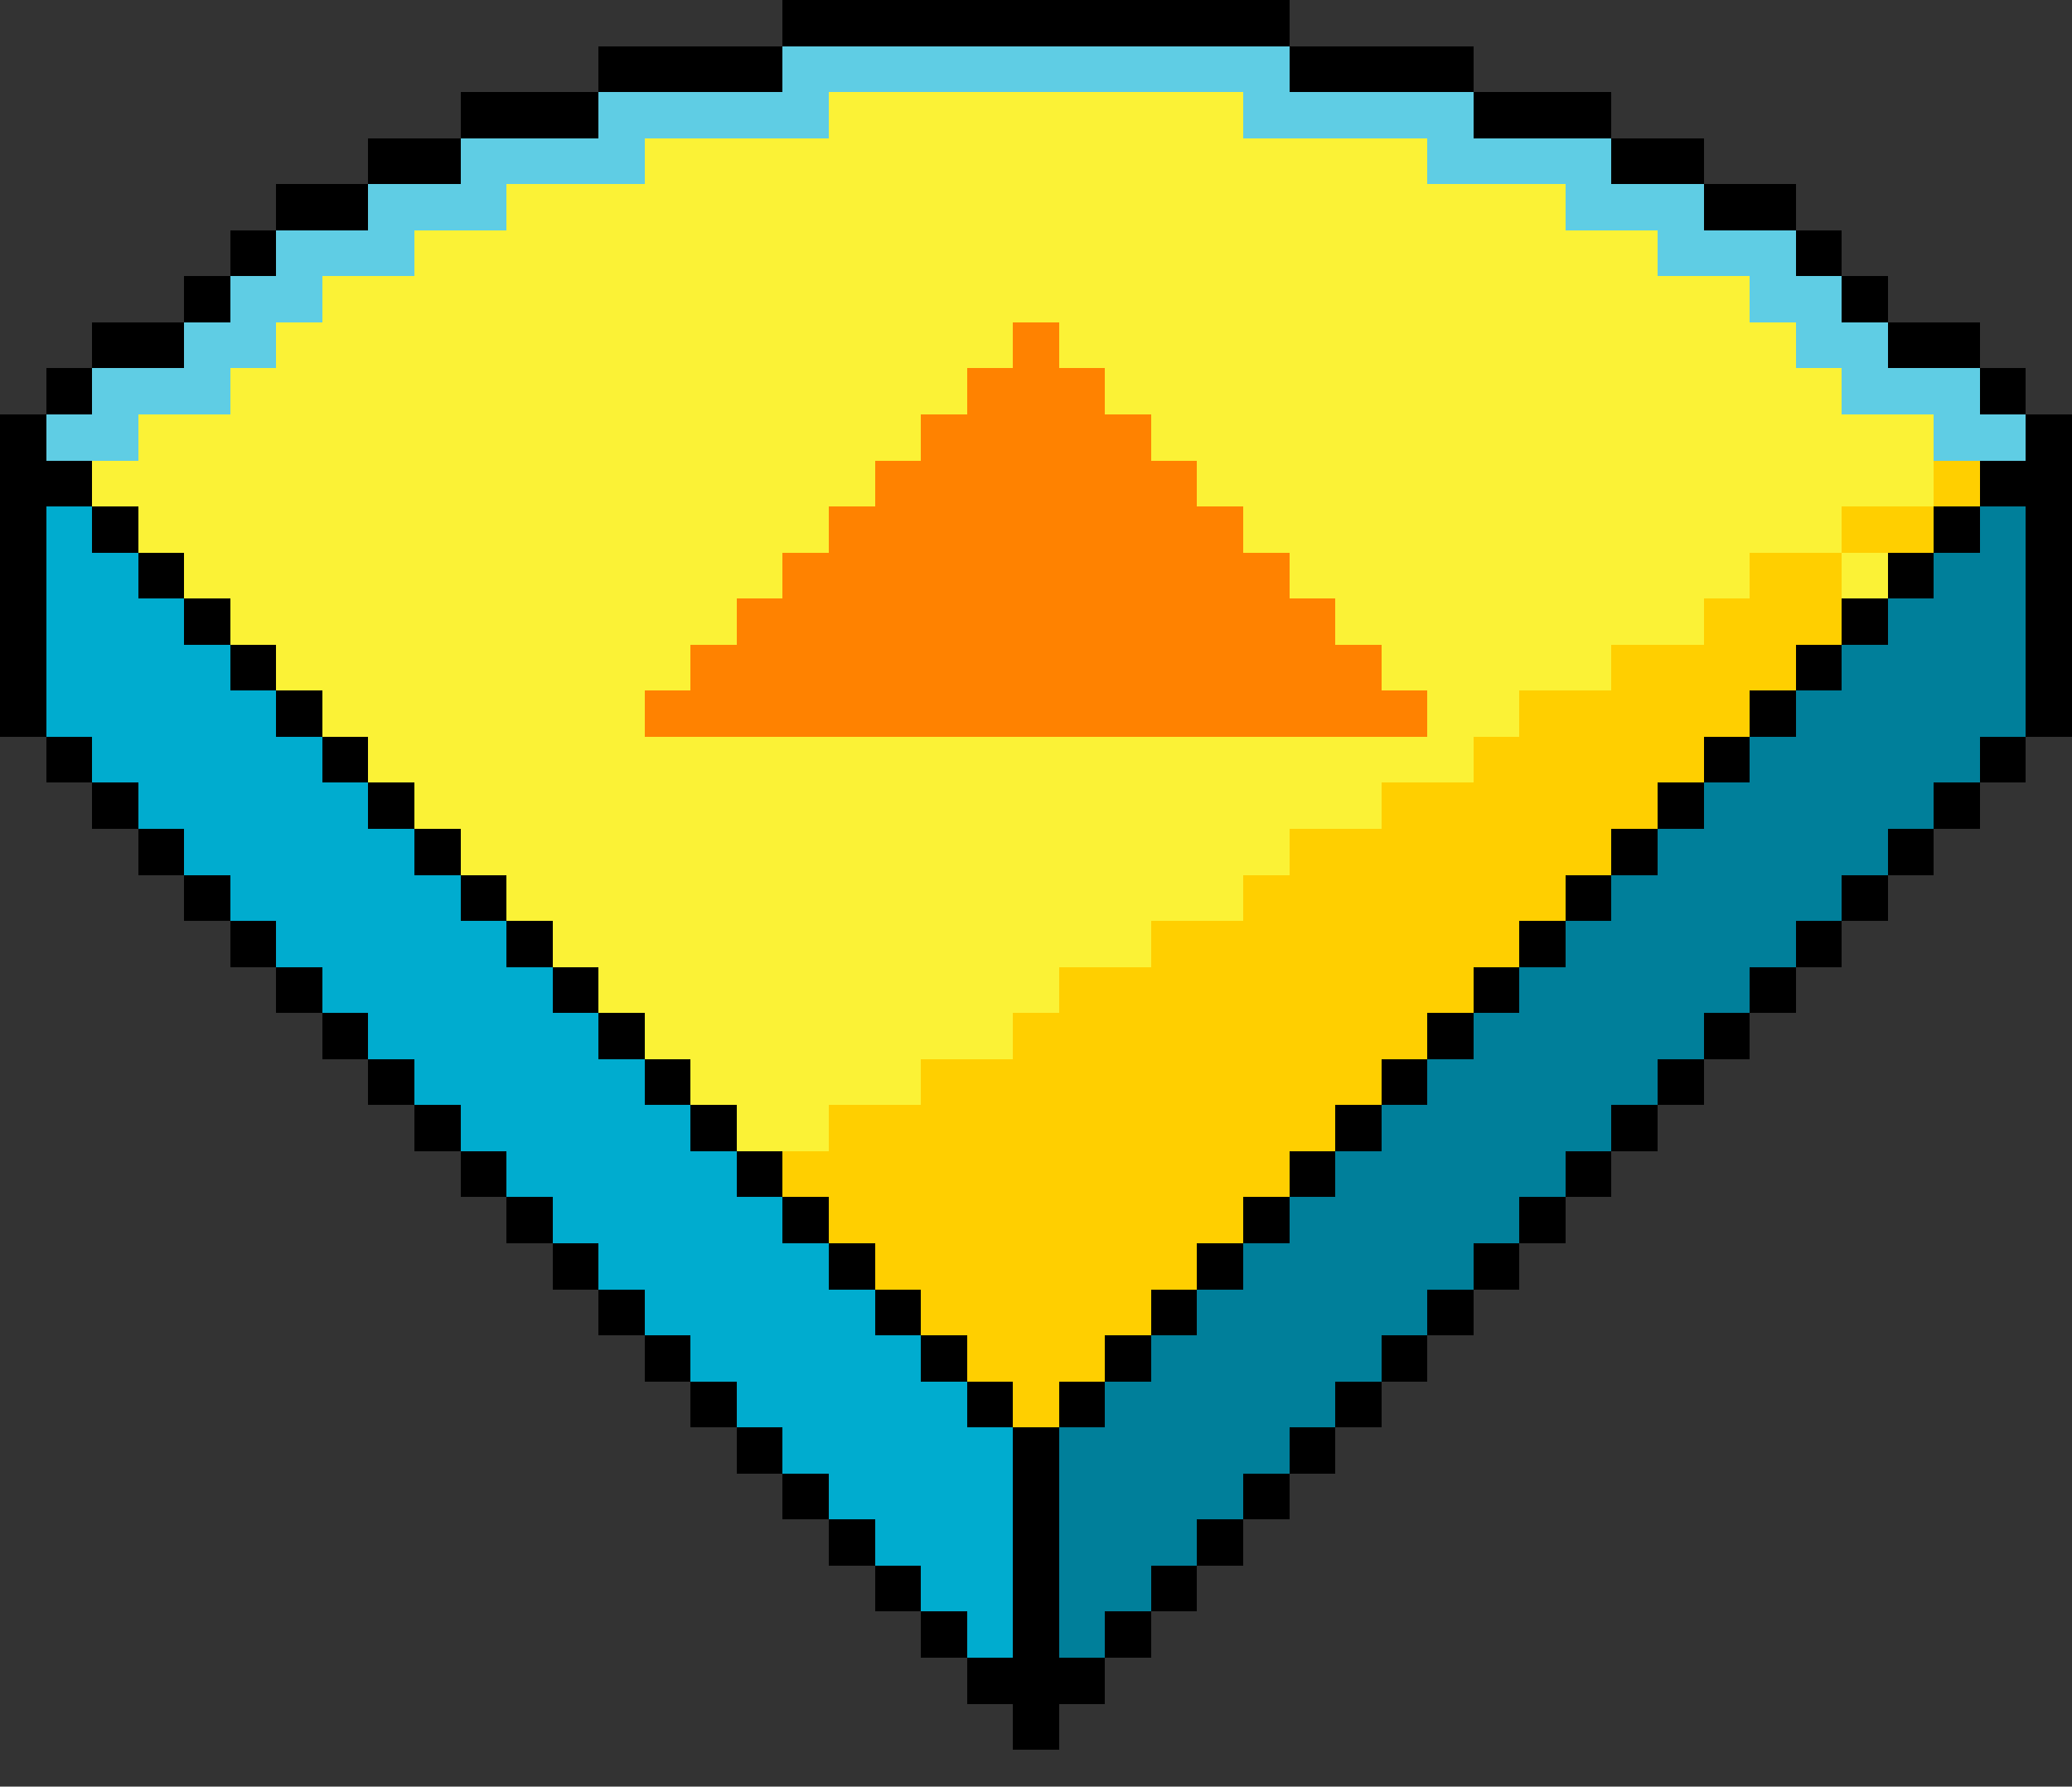 <?xml version="1.0" encoding="utf-8"?>
<!-- Generator: Adobe Illustrator 26.0.1, SVG Export Plug-In . SVG Version: 6.00 Build 0)  -->
<svg version="1.1" id="Layer_1" shape-rendering="crispEdges"
	 xmlns="http://www.w3.org/2000/svg" xmlns:xlink="http://www.w3.org/1999/xlink" x="0px" y="0px" viewBox="0 0 45 38.8"
	 style="enable-background:new 0 0 45 38.8;" xml:space="preserve">
<rect x="0" y="0" width="45" height="38.8" fill="#333333" stroke="none"/>
<style type="text/css">
	.st0{fill:#5FCDE4;}
	.st1{fill:#FBF236;}
	.st2{fill:#FF8200;}
	.st3{fill:#FFCF00;}
	.st4{fill:#00ACCF;}
	.st5{fill:#007F9A;}
</style>
<rect x="17" width="1" height="1"/>
<rect x="18" width="1" height="1"/>
<rect x="19" width="1" height="1"/>
<rect x="20" width="1" height="1"/>
<rect x="21" width="1" height="1"/>
<rect x="22" width="1" height="1"/>
<rect x="23" width="1" height="1"/>
<rect x="24" width="1" height="1"/>
<rect x="25" width="1" height="1"/>
<rect x="26" width="1" height="1"/>
<rect x="27" width="1" height="1"/>
<rect x="13" y="1" width="1" height="1"/>
<rect x="14" y="1" width="1" height="1"/>
<rect x="15" y="1" width="1" height="1"/>
<rect x="16" y="1" width="1" height="1"/>
<rect x="17" y="1" class="st0" width="1" height="1"/>
<rect x="18" y="1" class="st0" width="1" height="1"/>
<rect x="19" y="1" class="st0" width="1" height="1"/>
<rect x="20" y="1" class="st0" width="1" height="1"/>
<rect x="21" y="1" class="st0" width="1" height="1"/>
<rect x="22" y="1" class="st0" width="1" height="1"/>
<rect x="23" y="1" class="st0" width="1" height="1"/>
<rect x="24" y="1" class="st0" width="1" height="1"/>
<rect x="25" y="1" class="st0" width="1" height="1"/>
<rect x="26" y="1" class="st0" width="1" height="1"/>
<rect x="27" y="1" class="st0" width="1" height="1"/>
<rect x="28" y="1" width="1" height="1"/>
<rect x="29" y="1" width="1" height="1"/>
<rect x="30" y="1" width="1" height="1"/>
<rect x="31" y="1" width="1" height="1"/>
<rect x="10" y="2" width="1" height="1"/>
<rect x="11" y="2" width="1" height="1"/>
<rect x="12" y="2" width="1" height="1"/>
<rect x="13" y="2" class="st0" width="1" height="1"/>
<rect x="14" y="2" class="st0" width="1" height="1"/>
<rect x="15" y="2" class="st0" width="1" height="1"/>
<rect x="16" y="2" class="st0" width="1" height="1"/>
<rect x="17" y="2" class="st0" width="1" height="1"/>
<rect x="18" y="2" class="st1" width="1" height="1"/>
<rect x="19" y="2" class="st1" width="1" height="1"/>
<rect x="20" y="2" class="st1" width="1" height="1"/>
<rect x="21" y="2" class="st1" width="1" height="1"/>
<rect x="22" y="2" class="st1" width="1" height="1"/>
<rect x="23" y="2" class="st1" width="1" height="1"/>
<rect x="24" y="2" class="st1" width="1" height="1"/>
<rect x="25" y="2" class="st1" width="1" height="1"/>
<rect x="26" y="2" class="st1" width="1" height="1"/>
<rect x="27" y="2" class="st0" width="1" height="1"/>
<rect x="28" y="2" class="st0" width="1" height="1"/>
<rect x="29" y="2" class="st0" width="1" height="1"/>
<rect x="30" y="2" class="st0" width="1" height="1"/>
<rect x="31" y="2" class="st0" width="1" height="1"/>
<rect x="32" y="2" width="1" height="1"/>
<rect x="33" y="2" width="1" height="1"/>
<rect x="34" y="2" width="1" height="1"/>
<rect x="8" y="3" width="1" height="1"/>
<rect x="9" y="3" width="1" height="1"/>
<rect x="10" y="3" class="st0" width="1" height="1"/>
<rect x="11" y="3" class="st0" width="1" height="1"/>
<rect x="12" y="3" class="st0" width="1" height="1"/>
<rect x="13" y="3" class="st0" width="1" height="1"/>
<rect x="14" y="3" class="st1" width="1" height="1"/>
<rect x="15" y="3" class="st1" width="1" height="1"/>
<rect x="16" y="3" class="st1" width="1" height="1"/>
<rect x="17" y="3" class="st1" width="1" height="1"/>
<rect x="18" y="3" class="st1" width="1" height="1"/>
<rect x="19" y="3" class="st1" width="1" height="1"/>
<rect x="20" y="3" class="st1" width="1" height="1"/>
<rect x="21" y="3" class="st1" width="1" height="1"/>
<rect x="22" y="3" class="st1" width="1" height="1"/>
<rect x="23" y="3" class="st1" width="1" height="1"/>
<rect x="24" y="3" class="st1" width="1" height="1"/>
<rect x="25" y="3" class="st1" width="1" height="1"/>
<rect x="26" y="3" class="st1" width="1" height="1"/>
<rect x="27" y="3" class="st1" width="1" height="1"/>
<rect x="28" y="3" class="st1" width="1" height="1"/>
<rect x="29" y="3" class="st1" width="1" height="1"/>
<rect x="30" y="3" class="st1" width="1" height="1"/>
<rect x="31" y="3" class="st0" width="1" height="1"/>
<rect x="32" y="3" class="st0" width="1" height="1"/>
<rect x="33" y="3" class="st0" width="1" height="1"/>
<rect x="34" y="3" class="st0" width="1" height="1"/>
<rect x="35" y="3" width="1" height="1"/>
<rect x="36" y="3" width="1" height="1"/>
<rect x="6" y="4" width="1" height="1"/>
<rect x="7" y="4" width="1" height="1"/>
<rect x="8" y="4" class="st0" width="1" height="1"/>
<rect x="9" y="4" class="st0" width="1" height="1"/>
<rect x="10" y="4" class="st0" width="1" height="1"/>
<rect x="11" y="4" class="st1" width="1" height="1"/>
<rect x="12" y="4" class="st1" width="1" height="1"/>
<rect x="13" y="4" class="st1" width="1" height="1"/>
<rect x="14" y="4" class="st1" width="1" height="1"/>
<rect x="15" y="4" class="st1" width="1" height="1"/>
<rect x="16" y="4" class="st1" width="1" height="1"/>
<rect x="17" y="4" class="st1" width="1" height="1"/>
<rect x="18" y="4" class="st1" width="1" height="1"/>
<rect x="19" y="4" class="st1" width="1" height="1"/>
<rect x="20" y="4" class="st1" width="1" height="1"/>
<rect x="21" y="4" class="st1" width="1" height="1"/>
<rect x="22" y="4" class="st1" width="1" height="1"/>
<rect x="23" y="4" class="st1" width="1" height="1"/>
<rect x="24" y="4" class="st1" width="1" height="1"/>
<rect x="25" y="4" class="st1" width="1" height="1"/>
<rect x="26" y="4" class="st1" width="1" height="1"/>
<rect x="27" y="4" class="st1" width="1" height="1"/>
<rect x="28" y="4" class="st1" width="1" height="1"/>
<rect x="29" y="4" class="st1" width="1" height="1"/>
<rect x="30" y="4" class="st1" width="1" height="1"/>
<rect x="31" y="4" class="st1" width="1" height="1"/>
<rect x="32" y="4" class="st1" width="1" height="1"/>
<rect x="33" y="4" class="st1" width="1" height="1"/>
<rect x="34" y="4" class="st0" width="1" height="1"/>
<rect x="35" y="4" class="st0" width="1" height="1"/>
<rect x="36" y="4" class="st0" width="1" height="1"/>
<rect x="37" y="4" width="1" height="1"/>
<rect x="38" y="4" width="1" height="1"/>
<rect x="5" y="5" width="1" height="1"/>
<rect x="6" y="5" class="st0" width="1" height="1"/>
<rect x="7" y="5" class="st0" width="1" height="1"/>
<rect x="8" y="5" class="st0" width="1" height="1"/>
<rect x="9" y="5" class="st1" width="1" height="1"/>
<rect x="10" y="5" class="st1" width="1" height="1"/>
<rect x="11" y="5" class="st1" width="1" height="1"/>
<rect x="12" y="5" class="st1" width="1" height="1"/>
<rect x="13" y="5" class="st1" width="1" height="1"/>
<rect x="14" y="5" class="st1" width="1" height="1"/>
<rect x="15" y="5" class="st1" width="1" height="1"/>
<rect x="16" y="5" class="st1" width="1" height="1"/>
<rect x="17" y="5" class="st1" width="1" height="1"/>
<rect x="18" y="5" class="st1" width="1" height="1"/>
<rect x="19" y="5" class="st1" width="1" height="1"/>
<rect x="20" y="5" class="st1" width="1" height="1"/>
<rect x="21" y="5" class="st1" width="1" height="1"/>
<rect x="22" y="5" class="st1" width="1" height="1"/>
<rect x="23" y="5" class="st1" width="1" height="1"/>
<rect x="24" y="5" class="st1" width="1" height="1"/>
<rect x="25" y="5" class="st1" width="1" height="1"/>
<rect x="26" y="5" class="st1" width="1" height="1"/>
<rect x="27" y="5" class="st1" width="1" height="1"/>
<rect x="28" y="5" class="st1" width="1" height="1"/>
<rect x="29" y="5" class="st1" width="1" height="1"/>
<rect x="30" y="5" class="st1" width="1" height="1"/>
<rect x="31" y="5" class="st1" width="1" height="1"/>
<rect x="32" y="5" class="st1" width="1" height="1"/>
<rect x="33" y="5" class="st1" width="1" height="1"/>
<rect x="34" y="5" class="st1" width="1" height="1"/>
<rect x="35" y="5" class="st1" width="1" height="1"/>
<rect x="36" y="5" class="st0" width="1" height="1"/>
<rect x="37" y="5" class="st0" width="1" height="1"/>
<rect x="38" y="5" class="st0" width="1" height="1"/>
<rect x="39" y="5" width="1" height="1"/>
<rect x="4" y="6" width="1" height="1"/>
<rect x="5" y="6" class="st0" width="1" height="1"/>
<rect x="6" y="6" class="st0" width="1" height="1"/>
<rect x="7" y="6" class="st1" width="1" height="1"/>
<rect x="8" y="6" class="st1" width="1" height="1"/>
<rect x="9" y="6" class="st1" width="1" height="1"/>
<rect x="10" y="6" class="st1" width="1" height="1"/>
<rect x="11" y="6" class="st1" width="1" height="1"/>
<rect x="12" y="6" class="st1" width="1" height="1"/>
<rect x="13" y="6" class="st1" width="1" height="1"/>
<rect x="14" y="6" class="st1" width="1" height="1"/>
<rect x="15" y="6" class="st1" width="1" height="1"/>
<rect x="16" y="6" class="st1" width="1" height="1"/>
<rect x="17" y="6" class="st1" width="1" height="1"/>
<rect x="18" y="6" class="st1" width="1" height="1"/>
<rect x="19" y="6" class="st1" width="1" height="1"/>
<rect x="20" y="6" class="st1" width="1" height="1"/>
<rect x="21" y="6" class="st1" width="1" height="1"/>
<rect x="22" y="6" class="st1" width="1" height="1"/>
<rect x="23" y="6" class="st1" width="1" height="1"/>
<rect x="24" y="6" class="st1" width="1" height="1"/>
<rect x="25" y="6" class="st1" width="1" height="1"/>
<rect x="26" y="6" class="st1" width="1" height="1"/>
<rect x="27" y="6" class="st1" width="1" height="1"/>
<rect x="28" y="6" class="st1" width="1" height="1"/>
<rect x="29" y="6" class="st1" width="1" height="1"/>
<rect x="30" y="6" class="st1" width="1" height="1"/>
<rect x="31" y="6" class="st1" width="1" height="1"/>
<rect x="32" y="6" class="st1" width="1" height="1"/>
<rect x="33" y="6" class="st1" width="1" height="1"/>
<rect x="34" y="6" class="st1" width="1" height="1"/>
<rect x="35" y="6" class="st1" width="1" height="1"/>
<rect x="36" y="6" class="st1" width="1" height="1"/>
<rect x="37" y="6" class="st1" width="1" height="1"/>
<rect x="38" y="6" class="st0" width="1" height="1"/>
<rect x="39" y="6" class="st0" width="1" height="1"/>
<rect x="40" y="6" width="1" height="1"/>
<rect x="2" y="7" width="1" height="1"/>
<rect x="3" y="7" width="1" height="1"/>
<rect x="4" y="7" class="st0" width="1" height="1"/>
<rect x="5" y="7" class="st0" width="1" height="1"/>
<rect x="6" y="7" class="st1" width="1" height="1"/>
<rect x="7" y="7" class="st1" width="1" height="1"/>
<rect x="8" y="7" class="st1" width="1" height="1"/>
<rect x="9" y="7" class="st1" width="1" height="1"/>
<rect x="10" y="7" class="st1" width="1" height="1"/>
<rect x="11" y="7" class="st1" width="1" height="1"/>
<rect x="12" y="7" class="st1" width="1" height="1"/>
<rect x="13" y="7" class="st1" width="1" height="1"/>
<rect x="14" y="7" class="st1" width="1" height="1"/>
<rect x="15" y="7" class="st1" width="1" height="1"/>
<rect x="16" y="7" class="st1" width="1" height="1"/>
<rect x="17" y="7" class="st1" width="1" height="1"/>
<rect x="18" y="7" class="st1" width="1" height="1"/>
<rect x="19" y="7" class="st1" width="1" height="1"/>
<rect x="20" y="7" class="st1" width="1" height="1"/>
<rect x="21" y="7" class="st1" width="1" height="1"/>
<rect x="22" y="7" class="st2" width="1" height="1"/>
<rect x="23" y="7" class="st1" width="1" height="1"/>
<rect x="24" y="7" class="st1" width="1" height="1"/>
<rect x="25" y="7" class="st1" width="1" height="1"/>
<rect x="26" y="7" class="st1" width="1" height="1"/>
<rect x="27" y="7" class="st1" width="1" height="1"/>
<rect x="28" y="7" class="st1" width="1" height="1"/>
<rect x="29" y="7" class="st1" width="1" height="1"/>
<rect x="30" y="7" class="st1" width="1" height="1"/>
<rect x="31" y="7" class="st1" width="1" height="1"/>
<rect x="32" y="7" class="st1" width="1" height="1"/>
<rect x="33" y="7" class="st1" width="1" height="1"/>
<rect x="34" y="7" class="st1" width="1" height="1"/>
<rect x="35" y="7" class="st1" width="1" height="1"/>
<rect x="36" y="7" class="st1" width="1" height="1"/>
<rect x="37" y="7" class="st1" width="1" height="1"/>
<rect x="38" y="7" class="st1" width="1" height="1"/>
<rect x="39" y="7" class="st0" width="1" height="1"/>
<rect x="40" y="7" class="st0" width="1" height="1"/>
<rect x="41" y="7" width="1" height="1"/>
<rect x="42" y="7" width="1" height="1"/>
<rect x="1" y="8" width="1" height="1"/>
<rect x="2" y="8" class="st0" width="1" height="1"/>
<rect x="3" y="8" class="st0" width="1" height="1"/>
<rect x="4" y="8" class="st0" width="1" height="1"/>
<rect x="5" y="8" class="st1" width="1" height="1"/>
<rect x="6" y="8" class="st1" width="1" height="1"/>
<rect x="7" y="8" class="st1" width="1" height="1"/>
<rect x="8" y="8" class="st1" width="1" height="1"/>
<rect x="9" y="8" class="st1" width="1" height="1"/>
<rect x="10" y="8" class="st1" width="1" height="1"/>
<rect x="11" y="8" class="st1" width="1" height="1"/>
<rect x="12" y="8" class="st1" width="1" height="1"/>
<rect x="13" y="8" class="st1" width="1" height="1"/>
<rect x="14" y="8" class="st1" width="1" height="1"/>
<rect x="15" y="8" class="st1" width="1" height="1"/>
<rect x="16" y="8" class="st1" width="1" height="1"/>
<rect x="17" y="8" class="st1" width="1" height="1"/>
<rect x="18" y="8" class="st1" width="1" height="1"/>
<rect x="19" y="8" class="st1" width="1" height="1"/>
<rect x="20" y="8" class="st1" width="1" height="1"/>
<rect x="21" y="8" class="st2" width="1" height="1"/>
<rect x="22" y="8" class="st2" width="1" height="1"/>
<rect x="23" y="8" class="st2" width="1" height="1"/>
<rect x="24" y="8" class="st1" width="1" height="1"/>
<rect x="25" y="8" class="st1" width="1" height="1"/>
<rect x="26" y="8" class="st1" width="1" height="1"/>
<rect x="27" y="8" class="st1" width="1" height="1"/>
<rect x="28" y="8" class="st1" width="1" height="1"/>
<rect x="29" y="8" class="st1" width="1" height="1"/>
<rect x="30" y="8" class="st1" width="1" height="1"/>
<rect x="31" y="8" class="st1" width="1" height="1"/>
<rect x="32" y="8" class="st1" width="1" height="1"/>
<rect x="33" y="8" class="st1" width="1" height="1"/>
<rect x="34" y="8" class="st1" width="1" height="1"/>
<rect x="35" y="8" class="st1" width="1" height="1"/>
<rect x="36" y="8" class="st1" width="1" height="1"/>
<rect x="37" y="8" class="st1" width="1" height="1"/>
<rect x="38" y="8" class="st1" width="1" height="1"/>
<rect x="39" y="8" class="st1" width="1" height="1"/>
<rect x="40" y="8" class="st0" width="1" height="1"/>
<rect x="41" y="8" class="st0" width="1" height="1"/>
<rect x="42" y="8" class="st0" width="1" height="1"/>
<rect x="43" y="8" width="1" height="1"/>
<rect y="9" width="1" height="1"/>
<rect x="1" y="9" class="st0" width="1" height="1"/>
<rect x="2" y="9" class="st0" width="1" height="1"/>
<rect x="3" y="9" class="st1" width="1" height="1"/>
<rect x="4" y="9" class="st1" width="1" height="1"/>
<rect x="5" y="9" class="st1" width="1" height="1"/>
<rect x="6" y="9" class="st1" width="1" height="1"/>
<rect x="7" y="9" class="st1" width="1" height="1"/>
<rect x="8" y="9" class="st1" width="1" height="1"/>
<rect x="9" y="9" class="st1" width="1" height="1"/>
<rect x="10" y="9" class="st1" width="1" height="1"/>
<rect x="11" y="9" class="st1" width="1" height="1"/>
<rect x="12" y="9" class="st1" width="1" height="1"/>
<rect x="13" y="9" class="st1" width="1" height="1"/>
<rect x="14" y="9" class="st1" width="1" height="1"/>
<rect x="15" y="9" class="st1" width="1" height="1"/>
<rect x="16" y="9" class="st1" width="1" height="1"/>
<rect x="17" y="9" class="st1" width="1" height="1"/>
<rect x="18" y="9" class="st1" width="1" height="1"/>
<rect x="19" y="9" class="st1" width="1" height="1"/>
<rect x="20" y="9" class="st2" width="1" height="1"/>
<rect x="21" y="9" class="st2" width="1" height="1"/>
<rect x="22" y="9" class="st2" width="1" height="1"/>
<rect x="23" y="9" class="st2" width="1" height="1"/>
<rect x="24" y="9" class="st2" width="1" height="1"/>
<rect x="25" y="9" class="st1" width="1" height="1"/>
<rect x="26" y="9" class="st1" width="1" height="1"/>
<rect x="27" y="9" class="st1" width="1" height="1"/>
<rect x="28" y="9" class="st1" width="1" height="1"/>
<rect x="29" y="9" class="st1" width="1" height="1"/>
<rect x="30" y="9" class="st1" width="1" height="1"/>
<rect x="31" y="9" class="st1" width="1" height="1"/>
<rect x="32" y="9" class="st1" width="1" height="1"/>
<rect x="33" y="9" class="st1" width="1" height="1"/>
<rect x="34" y="9" class="st1" width="1" height="1"/>
<rect x="35" y="9" class="st1" width="1" height="1"/>
<rect x="36" y="9" class="st1" width="1" height="1"/>
<rect x="37" y="9" class="st1" width="1" height="1"/>
<rect x="38" y="9" class="st1" width="1" height="1"/>
<rect x="39" y="9" class="st1" width="1" height="1"/>
<rect x="40" y="9" class="st1" width="1" height="1"/>
<rect x="41" y="9" class="st1" width="1" height="1"/>
<rect x="42" y="9" class="st0" width="1" height="1"/>
<rect x="43" y="9" class="st0" width="1" height="1"/>
<rect x="44" y="9" width="1" height="1"/>
<rect y="10" width="1" height="1"/>
<rect x="1" y="10" width="1" height="1"/>
<rect x="2" y="10" class="st1" width="1" height="1"/>
<rect x="3" y="10" class="st1" width="1" height="1"/>
<rect x="4" y="10" class="st1" width="1" height="1"/>
<rect x="5" y="10" class="st1" width="1" height="1"/>
<rect x="6" y="10" class="st1" width="1" height="1"/>
<rect x="7" y="10" class="st1" width="1" height="1"/>
<rect x="8" y="10" class="st1" width="1" height="1"/>
<rect x="9" y="10" class="st1" width="1" height="1"/>
<rect x="10" y="10" class="st1" width="1" height="1"/>
<rect x="11" y="10" class="st1" width="1" height="1"/>
<rect x="12" y="10" class="st1" width="1" height="1"/>
<rect x="13" y="10" class="st1" width="1" height="1"/>
<rect x="14" y="10" class="st1" width="1" height="1"/>
<rect x="15" y="10" class="st1" width="1" height="1"/>
<rect x="16" y="10" class="st1" width="1" height="1"/>
<rect x="17" y="10" class="st1" width="1" height="1"/>
<rect x="18" y="10" class="st1" width="1" height="1"/>
<rect x="19" y="10" class="st2" width="1" height="1"/>
<rect x="20" y="10" class="st2" width="1" height="1"/>
<rect x="21" y="10" class="st2" width="1" height="1"/>
<rect x="22" y="10" class="st2" width="1" height="1"/>
<rect x="23" y="10" class="st2" width="1" height="1"/>
<rect x="24" y="10" class="st2" width="1" height="1"/>
<rect x="25" y="10" class="st2" width="1" height="1"/>
<rect x="26" y="10" class="st1" width="1" height="1"/>
<rect x="27" y="10" class="st1" width="1" height="1"/>
<rect x="28" y="10" class="st1" width="1" height="1"/>
<rect x="29" y="10" class="st1" width="1" height="1"/>
<rect x="30" y="10" class="st1" width="1" height="1"/>
<rect x="31" y="10" class="st1" width="1" height="1"/>
<rect x="32" y="10" class="st1" width="1" height="1"/>
<rect x="33" y="10" class="st1" width="1" height="1"/>
<rect x="34" y="10" class="st1" width="1" height="1"/>
<rect x="35" y="10" class="st1" width="1" height="1"/>
<rect x="36" y="10" class="st1" width="1" height="1"/>
<rect x="37" y="10" class="st1" width="1" height="1"/>
<rect x="38" y="10" class="st1" width="1" height="1"/>
<rect x="39" y="10" class="st1" width="1" height="1"/>
<rect x="40" y="10" class="st1" width="1" height="1"/>
<rect x="41" y="10" class="st1" width="1" height="1"/>
<rect x="42" y="10" class="st3" width="1" height="1"/>
<rect x="43" y="10" width="1" height="1"/>
<rect x="44" y="10" width="1" height="1"/>
<rect y="11" width="1" height="1"/>
<rect x="1" y="11" class="st4" width="1" height="1"/>
<rect x="2" y="11" width="1" height="1"/>
<rect x="3" y="11" class="st1" width="1" height="1"/>
<rect x="4" y="11" class="st1" width="1" height="1"/>
<rect x="5" y="11" class="st1" width="1" height="1"/>
<rect x="6" y="11" class="st1" width="1" height="1"/>
<rect x="7" y="11" class="st1" width="1" height="1"/>
<rect x="8" y="11" class="st1" width="1" height="1"/>
<rect x="9" y="11" class="st1" width="1" height="1"/>
<rect x="10" y="11" class="st1" width="1" height="1"/>
<rect x="11" y="11" class="st1" width="1" height="1"/>
<rect x="12" y="11" class="st1" width="1" height="1"/>
<rect x="13" y="11" class="st1" width="1" height="1"/>
<rect x="14" y="11" class="st1" width="1" height="1"/>
<rect x="15" y="11" class="st1" width="1" height="1"/>
<rect x="16" y="11" class="st1" width="1" height="1"/>
<rect x="17" y="11" class="st1" width="1" height="1"/>
<rect x="18" y="11" class="st2" width="1" height="1"/>
<rect x="19" y="11" class="st2" width="1" height="1"/>
<rect x="20" y="11" class="st2" width="1" height="1"/>
<rect x="21" y="11" class="st2" width="1" height="1"/>
<rect x="22" y="11" class="st2" width="1" height="1"/>
<rect x="23" y="11" class="st2" width="1" height="1"/>
<rect x="24" y="11" class="st2" width="1" height="1"/>
<rect x="25" y="11" class="st2" width="1" height="1"/>
<rect x="26" y="11" class="st2" width="1" height="1"/>
<rect x="27" y="11" class="st1" width="1" height="1"/>
<rect x="28" y="11" class="st1" width="1" height="1"/>
<rect x="29" y="11" class="st1" width="1" height="1"/>
<rect x="30" y="11" class="st1" width="1" height="1"/>
<rect x="31" y="11" class="st1" width="1" height="1"/>
<rect x="32" y="11" class="st1" width="1" height="1"/>
<rect x="33" y="11" class="st1" width="1" height="1"/>
<rect x="34" y="11" class="st1" width="1" height="1"/>
<rect x="35" y="11" class="st1" width="1" height="1"/>
<rect x="36" y="11" class="st1" width="1" height="1"/>
<rect x="37" y="11" class="st1" width="1" height="1"/>
<rect x="38" y="11" class="st1" width="1" height="1"/>
<rect x="39" y="11" class="st1" width="1" height="1"/>
<rect x="40" y="11" class="st3" width="1" height="1"/>
<rect x="41" y="11" class="st3" width="1" height="1"/>
<rect x="42" y="11" width="1" height="1"/>
<rect x="43" y="11" class="st5" width="1" height="1"/>
<rect x="44" y="11" width="1" height="1"/>
<rect y="12" width="1" height="1"/>
<rect x="1" y="12" class="st4" width="1" height="1"/>
<rect x="2" y="12" class="st4" width="1" height="1"/>
<rect x="3" y="12" width="1" height="1"/>
<rect x="4" y="12" class="st1" width="1" height="1"/>
<rect x="5" y="12" class="st1" width="1" height="1"/>
<rect x="6" y="12" class="st1" width="1" height="1"/>
<rect x="7" y="12" class="st1" width="1" height="1"/>
<rect x="8" y="12" class="st1" width="1" height="1"/>
<rect x="9" y="12" class="st1" width="1" height="1"/>
<rect x="10" y="12" class="st1" width="1" height="1"/>
<rect x="11" y="12" class="st1" width="1" height="1"/>
<rect x="12" y="12" class="st1" width="1" height="1"/>
<rect x="13" y="12" class="st1" width="1" height="1"/>
<rect x="14" y="12" class="st1" width="1" height="1"/>
<rect x="15" y="12" class="st1" width="1" height="1"/>
<rect x="16" y="12" class="st1" width="1" height="1"/>
<rect x="17" y="12" class="st2" width="1" height="1"/>
<rect x="18" y="12" class="st2" width="1" height="1"/>
<rect x="19" y="12" class="st2" width="1" height="1"/>
<rect x="20" y="12" class="st2" width="1" height="1"/>
<rect x="21" y="12" class="st2" width="1" height="1"/>
<rect x="22" y="12" class="st2" width="1" height="1"/>
<rect x="23" y="12" class="st2" width="1" height="1"/>
<rect x="24" y="12" class="st2" width="1" height="1"/>
<rect x="25" y="12" class="st2" width="1" height="1"/>
<rect x="26" y="12" class="st2" width="1" height="1"/>
<rect x="27" y="12" class="st2" width="1" height="1"/>
<rect x="28" y="12" class="st1" width="1" height="1"/>
<rect x="29" y="12" class="st1" width="1" height="1"/>
<rect x="30" y="12" class="st1" width="1" height="1"/>
<rect x="31" y="12" class="st1" width="1" height="1"/>
<rect x="32" y="12" class="st1" width="1" height="1"/>
<rect x="33" y="12" class="st1" width="1" height="1"/>
<rect x="34" y="12" class="st1" width="1" height="1"/>
<rect x="35" y="12" class="st1" width="1" height="1"/>
<rect x="36" y="12" class="st1" width="1" height="1"/>
<rect x="37" y="12" class="st1" width="1" height="1"/>
<rect x="38" y="12" class="st3" width="1" height="1"/>
<rect x="39" y="12" class="st3" width="1" height="1"/>
<rect x="40" y="12" class="st1" width="1" height="1"/>
<rect x="41" y="12" width="1" height="1"/>
<rect x="42" y="12" class="st5" width="1" height="1"/>
<rect x="43" y="12" class="st5" width="1" height="1"/>
<rect x="44" y="12" width="1" height="1"/>
<rect y="13" width="1" height="1"/>
<rect x="1" y="13" class="st4" width="1" height="1"/>
<rect x="2" y="13" class="st4" width="1" height="1"/>
<rect x="3" y="13" class="st4" width="1" height="1"/>
<rect x="4" y="13" width="1" height="1"/>
<rect x="5" y="13" class="st1" width="1" height="1"/>
<rect x="6" y="13" class="st1" width="1" height="1"/>
<rect x="7" y="13" class="st1" width="1" height="1"/>
<rect x="8" y="13" class="st1" width="1" height="1"/>
<rect x="9" y="13" class="st1" width="1" height="1"/>
<rect x="10" y="13" class="st1" width="1" height="1"/>
<rect x="11" y="13" class="st1" width="1" height="1"/>
<rect x="12" y="13" class="st1" width="1" height="1"/>
<rect x="13" y="13" class="st1" width="1" height="1"/>
<rect x="14" y="13" class="st1" width="1" height="1"/>
<rect x="15" y="13" class="st1" width="1" height="1"/>
<rect x="16" y="13" class="st2" width="1" height="1"/>
<rect x="17" y="13" class="st2" width="1" height="1"/>
<rect x="18" y="13" class="st2" width="1" height="1"/>
<rect x="19" y="13" class="st2" width="1" height="1"/>
<rect x="20" y="13" class="st2" width="1" height="1"/>
<rect x="21" y="13" class="st2" width="1" height="1"/>
<rect x="22" y="13" class="st2" width="1" height="1"/>
<rect x="23" y="13" class="st2" width="1" height="1"/>
<rect x="24" y="13" class="st2" width="1" height="1"/>
<rect x="25" y="13" class="st2" width="1" height="1"/>
<rect x="26" y="13" class="st2" width="1" height="1"/>
<rect x="27" y="13" class="st2" width="1" height="1"/>
<rect x="28" y="13" class="st2" width="1" height="1"/>
<rect x="29" y="13" class="st1" width="1" height="1"/>
<rect x="30" y="13" class="st1" width="1" height="1"/>
<rect x="31" y="13" class="st1" width="1" height="1"/>
<rect x="32" y="13" class="st1" width="1" height="1"/>
<rect x="33" y="13" class="st1" width="1" height="1"/>
<rect x="34" y="13" class="st1" width="1" height="1"/>
<rect x="35" y="13" class="st1" width="1" height="1"/>
<rect x="36" y="13" class="st1" width="1" height="1"/>
<rect x="37" y="13" class="st3" width="1" height="1"/>
<rect x="38" y="13" class="st3" width="1" height="1"/>
<rect x="39" y="13" class="st3" width="1" height="1"/>
<rect x="40" y="13" width="1" height="1"/>
<rect x="41" y="13" class="st5" width="1" height="1"/>
<rect x="42" y="13" class="st5" width="1" height="1"/>
<rect x="43" y="13" class="st5" width="1" height="1"/>
<rect x="44" y="13" width="1" height="1"/>
<rect y="14" width="1" height="1"/>
<rect x="1" y="14" class="st4" width="1" height="1"/>
<rect x="2" y="14" class="st4" width="1" height="1"/>
<rect x="3" y="14" class="st4" width="1" height="1"/>
<rect x="4" y="14" class="st4" width="1" height="1"/>
<rect x="5" y="14" width="1" height="1"/>
<rect x="6" y="14" class="st1" width="1" height="1"/>
<rect x="7" y="14" class="st1" width="1" height="1"/>
<rect x="8" y="14" class="st1" width="1" height="1"/>
<rect x="9" y="14" class="st1" width="1" height="1"/>
<rect x="10" y="14" class="st1" width="1" height="1"/>
<rect x="11" y="14" class="st1" width="1" height="1"/>
<rect x="12" y="14" class="st1" width="1" height="1"/>
<rect x="13" y="14" class="st1" width="1" height="1"/>
<rect x="14" y="14" class="st1" width="1" height="1"/>
<rect x="15" y="14" class="st2" width="1" height="1"/>
<rect x="16" y="14" class="st2" width="1" height="1"/>
<rect x="17" y="14" class="st2" width="1" height="1"/>
<rect x="18" y="14" class="st2" width="1" height="1"/>
<rect x="19" y="14" class="st2" width="1" height="1"/>
<rect x="20" y="14" class="st2" width="1" height="1"/>
<rect x="21" y="14" class="st2" width="1" height="1"/>
<rect x="22" y="14" class="st2" width="1" height="1"/>
<rect x="23" y="14" class="st2" width="1" height="1"/>
<rect x="24" y="14" class="st2" width="1" height="1"/>
<rect x="25" y="14" class="st2" width="1" height="1"/>
<rect x="26" y="14" class="st2" width="1" height="1"/>
<rect x="27" y="14" class="st2" width="1" height="1"/>
<rect x="28" y="14" class="st2" width="1" height="1"/>
<rect x="29" y="14" class="st2" width="1" height="1"/>
<rect x="30" y="14" class="st1" width="1" height="1"/>
<rect x="31" y="14" class="st1" width="1" height="1"/>
<rect x="32" y="14" class="st1" width="1" height="1"/>
<rect x="33" y="14" class="st1" width="1" height="1"/>
<rect x="34" y="14" class="st1" width="1" height="1"/>
<rect x="35" y="14" class="st3" width="1" height="1"/>
<rect x="36" y="14" class="st3" width="1" height="1"/>
<rect x="37" y="14" class="st3" width="1" height="1"/>
<rect x="38" y="14" class="st3" width="1" height="1"/>
<rect x="39" y="14" width="1" height="1"/>
<rect x="40" y="14" class="st5" width="1" height="1"/>
<rect x="41" y="14" class="st5" width="1" height="1"/>
<rect x="42" y="14" class="st5" width="1" height="1"/>
<rect x="43" y="14" class="st5" width="1" height="1"/>
<rect x="44" y="14" width="1" height="1"/>
<rect y="15" width="1" height="1"/>
<rect x="1" y="15" class="st4" width="1" height="1"/>
<rect x="2" y="15" class="st4" width="1" height="1"/>
<rect x="3" y="15" class="st4" width="1" height="1"/>
<rect x="4" y="15" class="st4" width="1" height="1"/>
<rect x="5" y="15" class="st4" width="1" height="1"/>
<rect x="6" y="15" width="1" height="1"/>
<rect x="7" y="15" class="st1" width="1" height="1"/>
<rect x="8" y="15" class="st1" width="1" height="1"/>
<rect x="9" y="15" class="st1" width="1" height="1"/>
<rect x="10" y="15" class="st1" width="1" height="1"/>
<rect x="11" y="15" class="st1" width="1" height="1"/>
<rect x="12" y="15" class="st1" width="1" height="1"/>
<rect x="13" y="15" class="st1" width="1" height="1"/>
<rect x="14" y="15" class="st2" width="1" height="1"/>
<rect x="15" y="15" class="st2" width="1" height="1"/>
<rect x="16" y="15" class="st2" width="1" height="1"/>
<rect x="17" y="15" class="st2" width="1" height="1"/>
<rect x="18" y="15" class="st2" width="1" height="1"/>
<rect x="19" y="15" class="st2" width="1" height="1"/>
<rect x="20" y="15" class="st2" width="1" height="1"/>
<rect x="21" y="15" class="st2" width="1" height="1"/>
<rect x="22" y="15" class="st2" width="1" height="1"/>
<rect x="23" y="15" class="st2" width="1" height="1"/>
<rect x="24" y="15" class="st2" width="1" height="1"/>
<rect x="25" y="15" class="st2" width="1" height="1"/>
<rect x="26" y="15" class="st2" width="1" height="1"/>
<rect x="27" y="15" class="st2" width="1" height="1"/>
<rect x="28" y="15" class="st2" width="1" height="1"/>
<rect x="29" y="15" class="st2" width="1" height="1"/>
<rect x="30" y="15" class="st2" width="1" height="1"/>
<rect x="31" y="15" class="st1" width="1" height="1"/>
<rect x="32" y="15" class="st1" width="1" height="1"/>
<rect x="33" y="15" class="st3" width="1" height="1"/>
<rect x="34" y="15" class="st3" width="1" height="1"/>
<rect x="35" y="15" class="st3" width="1" height="1"/>
<rect x="36" y="15" class="st3" width="1" height="1"/>
<rect x="37" y="15" class="st3" width="1" height="1"/>
<rect x="38" y="15" width="1" height="1"/>
<rect x="39" y="15" class="st5" width="1" height="1"/>
<rect x="40" y="15" class="st5" width="1" height="1"/>
<rect x="41" y="15" class="st5" width="1" height="1"/>
<rect x="42" y="15" class="st5" width="1" height="1"/>
<rect x="43" y="15" class="st5" width="1" height="1"/>
<rect x="44" y="15" width="1" height="1"/>
<rect x="1" y="16" width="1" height="1"/>
<rect x="2" y="16" class="st4" width="1" height="1"/>
<rect x="3" y="16" class="st4" width="1" height="1"/>
<rect x="4" y="16" class="st4" width="1" height="1"/>
<rect x="5" y="16" class="st4" width="1" height="1"/>
<rect x="6" y="16" class="st4" width="1" height="1"/>
<rect x="7" y="16" width="1" height="1"/>
<rect x="8" y="16" class="st1" width="1" height="1"/>
<rect x="9" y="16" class="st1" width="1" height="1"/>
<rect x="10" y="16" class="st1" width="1" height="1"/>
<rect x="11" y="16" class="st1" width="1" height="1"/>
<rect x="12" y="16" class="st1" width="1" height="1"/>
<rect x="13" y="16" class="st1" width="1" height="1"/>
<rect x="14" y="16" class="st1" width="1" height="1"/>
<rect x="15" y="16" class="st1" width="1" height="1"/>
<rect x="16" y="16" class="st1" width="1" height="1"/>
<rect x="17" y="16" class="st1" width="1" height="1"/>
<rect x="18" y="16" class="st1" width="1" height="1"/>
<rect x="19" y="16" class="st1" width="1" height="1"/>
<rect x="20" y="16" class="st1" width="1" height="1"/>
<rect x="21" y="16" class="st1" width="1" height="1"/>
<rect x="22" y="16" class="st1" width="1" height="1"/>
<rect x="23" y="16" class="st1" width="1" height="1"/>
<rect x="24" y="16" class="st1" width="1" height="1"/>
<rect x="25" y="16" class="st1" width="1" height="1"/>
<rect x="26" y="16" class="st1" width="1" height="1"/>
<rect x="27" y="16" class="st1" width="1" height="1"/>
<rect x="28" y="16" class="st1" width="1" height="1"/>
<rect x="29" y="16" class="st1" width="1" height="1"/>
<rect x="30" y="16" class="st1" width="1" height="1"/>
<rect x="31" y="16" class="st1" width="1" height="1"/>
<rect x="32" y="16" class="st3" width="1" height="1"/>
<rect x="33" y="16" class="st3" width="1" height="1"/>
<rect x="34" y="16" class="st3" width="1" height="1"/>
<rect x="35" y="16" class="st3" width="1" height="1"/>
<rect x="36" y="16" class="st3" width="1" height="1"/>
<rect x="37" y="16" width="1" height="1"/>
<rect x="38" y="16" class="st5" width="1" height="1"/>
<rect x="39" y="16" class="st5" width="1" height="1"/>
<rect x="40" y="16" class="st5" width="1" height="1"/>
<rect x="41" y="16" class="st5" width="1" height="1"/>
<rect x="42" y="16" class="st5" width="1" height="1"/>
<rect x="43" y="16" width="1" height="1"/>
<rect x="2" y="17" width="1" height="1"/>
<rect x="3" y="17" class="st4" width="1" height="1"/>
<rect x="4" y="17" class="st4" width="1" height="1"/>
<rect x="5" y="17" class="st4" width="1" height="1"/>
<rect x="6" y="17" class="st4" width="1" height="1"/>
<rect x="7" y="17" class="st4" width="1" height="1"/>
<rect x="8" y="17" width="1" height="1"/>
<rect x="9" y="17" class="st1" width="1" height="1"/>
<rect x="10" y="17" class="st1" width="1" height="1"/>
<rect x="11" y="17" class="st1" width="1" height="1"/>
<rect x="12" y="17" class="st1" width="1" height="1"/>
<rect x="13" y="17" class="st1" width="1" height="1"/>
<rect x="14" y="17" class="st1" width="1" height="1"/>
<rect x="15" y="17" class="st1" width="1" height="1"/>
<rect x="16" y="17" class="st1" width="1" height="1"/>
<rect x="17" y="17" class="st1" width="1" height="1"/>
<rect x="18" y="17" class="st1" width="1" height="1"/>
<rect x="19" y="17" class="st1" width="1" height="1"/>
<rect x="20" y="17" class="st1" width="1" height="1"/>
<rect x="21" y="17" class="st1" width="1" height="1"/>
<rect x="22" y="17" class="st1" width="1" height="1"/>
<rect x="23" y="17" class="st1" width="1" height="1"/>
<rect x="24" y="17" class="st1" width="1" height="1"/>
<rect x="25" y="17" class="st1" width="1" height="1"/>
<rect x="26" y="17" class="st1" width="1" height="1"/>
<rect x="27" y="17" class="st1" width="1" height="1"/>
<rect x="28" y="17" class="st1" width="1" height="1"/>
<rect x="29" y="17" class="st1" width="1" height="1"/>
<rect x="30" y="17" class="st3" width="1" height="1"/>
<rect x="31" y="17" class="st3" width="1" height="1"/>
<rect x="32" y="17" class="st3" width="1" height="1"/>
<rect x="33" y="17" class="st3" width="1" height="1"/>
<rect x="34" y="17" class="st3" width="1" height="1"/>
<rect x="35" y="17" class="st3" width="1" height="1"/>
<rect x="36" y="17" width="1" height="1"/>
<rect x="37" y="17" class="st5" width="1" height="1"/>
<rect x="38" y="17" class="st5" width="1" height="1"/>
<rect x="39" y="17" class="st5" width="1" height="1"/>
<rect x="40" y="17" class="st5" width="1" height="1"/>
<rect x="41" y="17" class="st5" width="1" height="1"/>
<rect x="42" y="17" width="1" height="1"/>
<rect x="3" y="18" width="1" height="1"/>
<rect x="4" y="18" class="st4" width="1" height="1"/>
<rect x="5" y="18" class="st4" width="1" height="1"/>
<rect x="6" y="18" class="st4" width="1" height="1"/>
<rect x="7" y="18" class="st4" width="1" height="1"/>
<rect x="8" y="18" class="st4" width="1" height="1"/>
<rect x="9" y="18" width="1" height="1"/>
<rect x="10" y="18" class="st1" width="1" height="1"/>
<rect x="11" y="18" class="st1" width="1" height="1"/>
<rect x="12" y="18" class="st1" width="1" height="1"/>
<rect x="13" y="18" class="st1" width="1" height="1"/>
<rect x="14" y="18" class="st1" width="1" height="1"/>
<rect x="15" y="18" class="st1" width="1" height="1"/>
<rect x="16" y="18" class="st1" width="1" height="1"/>
<rect x="17" y="18" class="st1" width="1" height="1"/>
<rect x="18" y="18" class="st1" width="1" height="1"/>
<rect x="19" y="18" class="st1" width="1" height="1"/>
<rect x="20" y="18" class="st1" width="1" height="1"/>
<rect x="21" y="18" class="st1" width="1" height="1"/>
<rect x="22" y="18" class="st1" width="1" height="1"/>
<rect x="23" y="18" class="st1" width="1" height="1"/>
<rect x="24" y="18" class="st1" width="1" height="1"/>
<rect x="25" y="18" class="st1" width="1" height="1"/>
<rect x="26" y="18" class="st1" width="1" height="1"/>
<rect x="27" y="18" class="st1" width="1" height="1"/>
<rect x="28" y="18" class="st3" width="1" height="1"/>
<rect x="29" y="18" class="st3" width="1" height="1"/>
<rect x="30" y="18" class="st3" width="1" height="1"/>
<rect x="31" y="18" class="st3" width="1" height="1"/>
<rect x="32" y="18" class="st3" width="1" height="1"/>
<rect x="33" y="18" class="st3" width="1" height="1"/>
<rect x="34" y="18" class="st3" width="1" height="1"/>
<rect x="35" y="18" width="1" height="1"/>
<rect x="36" y="18" class="st5" width="1" height="1"/>
<rect x="37" y="18" class="st5" width="1" height="1"/>
<rect x="38" y="18" class="st5" width="1" height="1"/>
<rect x="39" y="18" class="st5" width="1" height="1"/>
<rect x="40" y="18" class="st5" width="1" height="1"/>
<rect x="41" y="18" width="1" height="1"/>
<rect x="4" y="19" width="1" height="1"/>
<rect x="5" y="19" class="st4" width="1" height="1"/>
<rect x="6" y="19" class="st4" width="1" height="1"/>
<rect x="7" y="19" class="st4" width="1" height="1"/>
<rect x="8" y="19" class="st4" width="1" height="1"/>
<rect x="9" y="19" class="st4" width="1" height="1"/>
<rect x="10" y="19" width="1" height="1"/>
<rect x="11" y="19" class="st1" width="1" height="1"/>
<rect x="12" y="19" class="st1" width="1" height="1"/>
<rect x="13" y="19" class="st1" width="1" height="1"/>
<rect x="14" y="19" class="st1" width="1" height="1"/>
<rect x="15" y="19" class="st1" width="1" height="1"/>
<rect x="16" y="19" class="st1" width="1" height="1"/>
<rect x="17" y="19" class="st1" width="1" height="1"/>
<rect x="18" y="19" class="st1" width="1" height="1"/>
<rect x="19" y="19" class="st1" width="1" height="1"/>
<rect x="20" y="19" class="st1" width="1" height="1"/>
<rect x="21" y="19" class="st1" width="1" height="1"/>
<rect x="22" y="19" class="st1" width="1" height="1"/>
<rect x="23" y="19" class="st1" width="1" height="1"/>
<rect x="24" y="19" class="st1" width="1" height="1"/>
<rect x="25" y="19" class="st1" width="1" height="1"/>
<rect x="26" y="19" class="st1" width="1" height="1"/>
<rect x="27" y="19" class="st3" width="1" height="1"/>
<rect x="28" y="19" class="st3" width="1" height="1"/>
<rect x="29" y="19" class="st3" width="1" height="1"/>
<rect x="30" y="19" class="st3" width="1" height="1"/>
<rect x="31" y="19" class="st3" width="1" height="1"/>
<rect x="32" y="19" class="st3" width="1" height="1"/>
<rect x="33" y="19" class="st3" width="1" height="1"/>
<rect x="34" y="19" width="1" height="1"/>
<rect x="35" y="19" class="st5" width="1" height="1"/>
<rect x="36" y="19" class="st5" width="1" height="1"/>
<rect x="37" y="19" class="st5" width="1" height="1"/>
<rect x="38" y="19" class="st5" width="1" height="1"/>
<rect x="39" y="19" class="st5" width="1" height="1"/>
<rect x="40" y="19" width="1" height="1"/>
<rect x="5" y="20" width="1" height="1"/>
<rect x="6" y="20" class="st4" width="1" height="1"/>
<rect x="7" y="20" class="st4" width="1" height="1"/>
<rect x="8" y="20" class="st4" width="1" height="1"/>
<rect x="9" y="20" class="st4" width="1" height="1"/>
<rect x="10" y="20" class="st4" width="1" height="1"/>
<rect x="11" y="20" width="1" height="1"/>
<rect x="12" y="20" class="st1" width="1" height="1"/>
<rect x="13" y="20" class="st1" width="1" height="1"/>
<rect x="14" y="20" class="st1" width="1" height="1"/>
<rect x="15" y="20" class="st1" width="1" height="1"/>
<rect x="16" y="20" class="st1" width="1" height="1"/>
<rect x="17" y="20" class="st1" width="1" height="1"/>
<rect x="18" y="20" class="st1" width="1" height="1"/>
<rect x="19" y="20" class="st1" width="1" height="1"/>
<rect x="20" y="20" class="st1" width="1" height="1"/>
<rect x="21" y="20" class="st1" width="1" height="1"/>
<rect x="22" y="20" class="st1" width="1" height="1"/>
<rect x="23" y="20" class="st1" width="1" height="1"/>
<rect x="24" y="20" class="st1" width="1" height="1"/>
<rect x="25" y="20" class="st3" width="1" height="1"/>
<rect x="26" y="20" class="st3" width="1" height="1"/>
<rect x="27" y="20" class="st3" width="1" height="1"/>
<rect x="28" y="20" class="st3" width="1" height="1"/>
<rect x="29" y="20" class="st3" width="1" height="1"/>
<rect x="30" y="20" class="st3" width="1" height="1"/>
<rect x="31" y="20" class="st3" width="1" height="1"/>
<rect x="32" y="20" class="st3" width="1" height="1"/>
<rect x="33" y="20" width="1" height="1"/>
<rect x="34" y="20" class="st5" width="1" height="1"/>
<rect x="35" y="20" class="st5" width="1" height="1"/>
<rect x="36" y="20" class="st5" width="1" height="1"/>
<rect x="37" y="20" class="st5" width="1" height="1"/>
<rect x="38" y="20" class="st5" width="1" height="1"/>
<rect x="39" y="20" width="1" height="1"/>
<rect x="6" y="21" width="1" height="1"/>
<rect x="7" y="21" class="st4" width="1" height="1"/>
<rect x="8" y="21" class="st4" width="1" height="1"/>
<rect x="9" y="21" class="st4" width="1" height="1"/>
<rect x="10" y="21" class="st4" width="1" height="1"/>
<rect x="11" y="21" class="st4" width="1" height="1"/>
<rect x="12" y="21" width="1" height="1"/>
<rect x="13" y="21" class="st1" width="1" height="1"/>
<rect x="14" y="21" class="st1" width="1" height="1"/>
<rect x="15" y="21" class="st1" width="1" height="1"/>
<rect x="16" y="21" class="st1" width="1" height="1"/>
<rect x="17" y="21" class="st1" width="1" height="1"/>
<rect x="18" y="21" class="st1" width="1" height="1"/>
<rect x="19" y="21" class="st1" width="1" height="1"/>
<rect x="20" y="21" class="st1" width="1" height="1"/>
<rect x="21" y="21" class="st1" width="1" height="1"/>
<rect x="22" y="21" class="st1" width="1" height="1"/>
<rect x="23" y="21" class="st3" width="1" height="1"/>
<rect x="24" y="21" class="st3" width="1" height="1"/>
<rect x="25" y="21" class="st3" width="1" height="1"/>
<rect x="26" y="21" class="st3" width="1" height="1"/>
<rect x="27" y="21" class="st3" width="1" height="1"/>
<rect x="28" y="21" class="st3" width="1" height="1"/>
<rect x="29" y="21" class="st3" width="1" height="1"/>
<rect x="30" y="21" class="st3" width="1" height="1"/>
<rect x="31" y="21" class="st3" width="1" height="1"/>
<rect x="32" y="21" width="1" height="1"/>
<rect x="33" y="21" class="st5" width="1" height="1"/>
<rect x="34" y="21" class="st5" width="1" height="1"/>
<rect x="35" y="21" class="st5" width="1" height="1"/>
<rect x="36" y="21" class="st5" width="1" height="1"/>
<rect x="37" y="21" class="st5" width="1" height="1"/>
<rect x="38" y="21" width="1" height="1"/>
<rect x="7" y="22" width="1" height="1"/>
<rect x="8" y="22" class="st4" width="1" height="1"/>
<rect x="9" y="22" class="st4" width="1" height="1"/>
<rect x="10" y="22" class="st4" width="1" height="1"/>
<rect x="11" y="22" class="st4" width="1" height="1"/>
<rect x="12" y="22" class="st4" width="1" height="1"/>
<rect x="13" y="22" width="1" height="1"/>
<rect x="14" y="22" class="st1" width="1" height="1"/>
<rect x="15" y="22" class="st1" width="1" height="1"/>
<rect x="16" y="22" class="st1" width="1" height="1"/>
<rect x="17" y="22" class="st1" width="1" height="1"/>
<rect x="18" y="22" class="st1" width="1" height="1"/>
<rect x="19" y="22" class="st1" width="1" height="1"/>
<rect x="20" y="22" class="st1" width="1" height="1"/>
<rect x="21" y="22" class="st1" width="1" height="1"/>
<rect x="22" y="22" class="st3" width="1" height="1"/>
<rect x="23" y="22" class="st3" width="1" height="1"/>
<rect x="24" y="22" class="st3" width="1" height="1"/>
<rect x="25" y="22" class="st3" width="1" height="1"/>
<rect x="26" y="22" class="st3" width="1" height="1"/>
<rect x="27" y="22" class="st3" width="1" height="1"/>
<rect x="28" y="22" class="st3" width="1" height="1"/>
<rect x="29" y="22" class="st3" width="1" height="1"/>
<rect x="30" y="22" class="st3" width="1" height="1"/>
<rect x="31" y="22" width="1" height="1"/>
<rect x="32" y="22" class="st5" width="1" height="1"/>
<rect x="33" y="22" class="st5" width="1" height="1"/>
<rect x="34" y="22" class="st5" width="1" height="1"/>
<rect x="35" y="22" class="st5" width="1" height="1"/>
<rect x="36" y="22" class="st5" width="1" height="1"/>
<rect x="37" y="22" width="1" height="1"/>
<rect x="8" y="23" width="1" height="1"/>
<rect x="9" y="23" class="st4" width="1" height="1"/>
<rect x="10" y="23" class="st4" width="1" height="1"/>
<rect x="11" y="23" class="st4" width="1" height="1"/>
<rect x="12" y="23" class="st4" width="1" height="1"/>
<rect x="13" y="23" class="st4" width="1" height="1"/>
<rect x="14" y="23" width="1" height="1"/>
<rect x="15" y="23" class="st1" width="1" height="1"/>
<rect x="16" y="23" class="st1" width="1" height="1"/>
<rect x="17" y="23" class="st1" width="1" height="1"/>
<rect x="18" y="23" class="st1" width="1" height="1"/>
<rect x="19" y="23" class="st1" width="1" height="1"/>
<rect x="20" y="23" class="st3" width="1" height="1"/>
<rect x="21" y="23" class="st3" width="1" height="1"/>
<rect x="22" y="23" class="st3" width="1" height="1"/>
<rect x="23" y="23" class="st3" width="1" height="1"/>
<rect x="24" y="23" class="st3" width="1" height="1"/>
<rect x="25" y="23" class="st3" width="1" height="1"/>
<rect x="26" y="23" class="st3" width="1" height="1"/>
<rect x="27" y="23" class="st3" width="1" height="1"/>
<rect x="28" y="23" class="st3" width="1" height="1"/>
<rect x="29" y="23" class="st3" width="1" height="1"/>
<rect x="30" y="23" width="1" height="1"/>
<rect x="31" y="23" class="st5" width="1" height="1"/>
<rect x="32" y="23" class="st5" width="1" height="1"/>
<rect x="33" y="23" class="st5" width="1" height="1"/>
<rect x="34" y="23" class="st5" width="1" height="1"/>
<rect x="35" y="23" class="st5" width="1" height="1"/>
<rect x="36" y="23" width="1" height="1"/>
<rect x="9" y="24" width="1" height="1"/>
<rect x="10" y="24" class="st4" width="1" height="1"/>
<rect x="11" y="24" class="st4" width="1" height="1"/>
<rect x="12" y="24" class="st4" width="1" height="1"/>
<rect x="13" y="24" class="st4" width="1" height="1"/>
<rect x="14" y="24" class="st4" width="1" height="1"/>
<rect x="15" y="24" width="1" height="1"/>
<rect x="16" y="24" class="st1" width="1" height="1"/>
<rect x="17" y="24" class="st1" width="1" height="1"/>
<rect x="18" y="24" class="st3" width="1" height="1"/>
<rect x="19" y="24" class="st3" width="1" height="1"/>
<rect x="20" y="24" class="st3" width="1" height="1"/>
<rect x="21" y="24" class="st3" width="1" height="1"/>
<rect x="22" y="24" class="st3" width="1" height="1"/>
<rect x="23" y="24" class="st3" width="1" height="1"/>
<rect x="24" y="24" class="st3" width="1" height="1"/>
<rect x="25" y="24" class="st3" width="1" height="1"/>
<rect x="26" y="24" class="st3" width="1" height="1"/>
<rect x="27" y="24" class="st3" width="1" height="1"/>
<rect x="28" y="24" class="st3" width="1" height="1"/>
<rect x="29" y="24" width="1" height="1"/>
<rect x="30" y="24" class="st5" width="1" height="1"/>
<rect x="31" y="24" class="st5" width="1" height="1"/>
<rect x="32" y="24" class="st5" width="1" height="1"/>
<rect x="33" y="24" class="st5" width="1" height="1"/>
<rect x="34" y="24" class="st5" width="1" height="1"/>
<rect x="35" y="24" width="1" height="1"/>
<rect x="10" y="25" width="1" height="1"/>
<rect x="11" y="25" class="st4" width="1" height="1"/>
<rect x="12" y="25" class="st4" width="1" height="1"/>
<rect x="13" y="25" class="st4" width="1" height="1"/>
<rect x="14" y="25" class="st4" width="1" height="1"/>
<rect x="15" y="25" class="st4" width="1" height="1"/>
<rect x="16" y="25" width="1" height="1"/>
<rect x="17" y="25" class="st3" width="1" height="1"/>
<rect x="18" y="25" class="st3" width="1" height="1"/>
<rect x="19" y="25" class="st3" width="1" height="1"/>
<rect x="20" y="25" class="st3" width="1" height="1"/>
<rect x="21" y="25" class="st3" width="1" height="1"/>
<rect x="22" y="25" class="st3" width="1" height="1"/>
<rect x="23" y="25" class="st3" width="1" height="1"/>
<rect x="24" y="25" class="st3" width="1" height="1"/>
<rect x="25" y="25" class="st3" width="1" height="1"/>
<rect x="26" y="25" class="st3" width="1" height="1"/>
<rect x="27" y="25" class="st3" width="1" height="1"/>
<rect x="28" y="25" width="1" height="1"/>
<rect x="29" y="25" class="st5" width="1" height="1"/>
<rect x="30" y="25" class="st5" width="1" height="1"/>
<rect x="31" y="25" class="st5" width="1" height="1"/>
<rect x="32" y="25" class="st5" width="1" height="1"/>
<rect x="33" y="25" class="st5" width="1" height="1"/>
<rect x="34" y="25" width="1" height="1"/>
<rect x="11" y="26" width="1" height="1"/>
<rect x="12" y="26" class="st4" width="1" height="1"/>
<rect x="13" y="26" class="st4" width="1" height="1"/>
<rect x="14" y="26" class="st4" width="1" height="1"/>
<rect x="15" y="26" class="st4" width="1" height="1"/>
<rect x="16" y="26" class="st4" width="1" height="1"/>
<rect x="17" y="26" width="1" height="1"/>
<rect x="18" y="26" class="st3" width="1" height="1"/>
<rect x="19" y="26" class="st3" width="1" height="1"/>
<rect x="20" y="26" class="st3" width="1" height="1"/>
<rect x="21" y="26" class="st3" width="1" height="1"/>
<rect x="22" y="26" class="st3" width="1" height="1"/>
<rect x="23" y="26" class="st3" width="1" height="1"/>
<rect x="24" y="26" class="st3" width="1" height="1"/>
<rect x="25" y="26" class="st3" width="1" height="1"/>
<rect x="26" y="26" class="st3" width="1" height="1"/>
<rect x="27" y="26" width="1" height="1"/>
<rect x="28" y="26" class="st5" width="1" height="1"/>
<rect x="29" y="26" class="st5" width="1" height="1"/>
<rect x="30" y="26" class="st5" width="1" height="1"/>
<rect x="31" y="26" class="st5" width="1" height="1"/>
<rect x="32" y="26" class="st5" width="1" height="1"/>
<rect x="33" y="26" width="1" height="1"/>
<rect x="12" y="27" width="1" height="1"/>
<rect x="13" y="27" class="st4" width="1" height="1"/>
<rect x="14" y="27" class="st4" width="1" height="1"/>
<rect x="15" y="27" class="st4" width="1" height="1"/>
<rect x="16" y="27" class="st4" width="1" height="1"/>
<rect x="17" y="27" class="st4" width="1" height="1"/>
<rect x="18" y="27" width="1" height="1"/>
<rect x="19" y="27" class="st3" width="1" height="1"/>
<rect x="20" y="27" class="st3" width="1" height="1"/>
<rect x="21" y="27" class="st3" width="1" height="1"/>
<rect x="22" y="27" class="st3" width="1" height="1"/>
<rect x="23" y="27" class="st3" width="1" height="1"/>
<rect x="24" y="27" class="st3" width="1" height="1"/>
<rect x="25" y="27" class="st3" width="1" height="1"/>
<rect x="26" y="27" width="1" height="1"/>
<rect x="27" y="27" class="st5" width="1" height="1"/>
<rect x="28" y="27" class="st5" width="1" height="1"/>
<rect x="29" y="27" class="st5" width="1" height="1"/>
<rect x="30" y="27" class="st5" width="1" height="1"/>
<rect x="31" y="27" class="st5" width="1" height="1"/>
<rect x="32" y="27" width="1" height="1"/>
<rect x="13" y="28" width="1" height="1"/>
<rect x="14" y="28" class="st4" width="1" height="1"/>
<rect x="15" y="28" class="st4" width="1" height="1"/>
<rect x="16" y="28" class="st4" width="1" height="1"/>
<rect x="17" y="28" class="st4" width="1" height="1"/>
<rect x="18" y="28" class="st4" width="1" height="1"/>
<rect x="19" y="28" width="1" height="1"/>
<rect x="20" y="28" class="st3" width="1" height="1"/>
<rect x="21" y="28" class="st3" width="1" height="1"/>
<rect x="22" y="28" class="st3" width="1" height="1"/>
<rect x="23" y="28" class="st3" width="1" height="1"/>
<rect x="24" y="28" class="st3" width="1" height="1"/>
<rect x="25" y="28" width="1" height="1"/>
<rect x="26" y="28" class="st5" width="1" height="1"/>
<rect x="27" y="28" class="st5" width="1" height="1"/>
<rect x="28" y="28" class="st5" width="1" height="1"/>
<rect x="29" y="28" class="st5" width="1" height="1"/>
<rect x="30" y="28" class="st5" width="1" height="1"/>
<rect x="31" y="28" width="1" height="1"/>
<rect x="14" y="29" width="1" height="1"/>
<rect x="15" y="29" class="st4" width="1" height="1"/>
<rect x="16" y="29" class="st4" width="1" height="1"/>
<rect x="17" y="29" class="st4" width="1" height="1"/>
<rect x="18" y="29" class="st4" width="1" height="1"/>
<rect x="19" y="29" class="st4" width="1" height="1"/>
<rect x="20" y="29" width="1" height="1"/>
<rect x="21" y="29" class="st3" width="1" height="1"/>
<rect x="22" y="29" class="st3" width="1" height="1"/>
<rect x="23" y="29" class="st3" width="1" height="1"/>
<rect x="24" y="29" width="1" height="1"/>
<rect x="25" y="29" class="st5" width="1" height="1"/>
<rect x="26" y="29" class="st5" width="1" height="1"/>
<rect x="27" y="29" class="st5" width="1" height="1"/>
<rect x="28" y="29" class="st5" width="1" height="1"/>
<rect x="29" y="29" class="st5" width="1" height="1"/>
<rect x="30" y="29" width="1" height="1"/>
<rect x="15" y="30" width="1" height="1"/>
<rect x="16" y="30" class="st4" width="1" height="1"/>
<rect x="17" y="30" class="st4" width="1" height="1"/>
<rect x="18" y="30" class="st4" width="1" height="1"/>
<rect x="19" y="30" class="st4" width="1" height="1"/>
<rect x="20" y="30" class="st4" width="1" height="1"/>
<rect x="21" y="30" width="1" height="1"/>
<rect x="22" y="30" class="st3" width="1" height="1"/>
<rect x="23" y="30" width="1" height="1"/>
<rect x="24" y="30" class="st5" width="1" height="1"/>
<rect x="25" y="30" class="st5" width="1" height="1"/>
<rect x="26" y="30" class="st5" width="1" height="1"/>
<rect x="27" y="30" class="st5" width="1" height="1"/>
<rect x="28" y="30" class="st5" width="1" height="1"/>
<rect x="29" y="30" width="1" height="1"/>
<rect x="16" y="31" width="1" height="1"/>
<rect x="17" y="31" class="st4" width="1" height="1"/>
<rect x="18" y="31" class="st4" width="1" height="1"/>
<rect x="19" y="31" class="st4" width="1" height="1"/>
<rect x="20" y="31" class="st4" width="1" height="1"/>
<rect x="21" y="31" class="st4" width="1" height="1"/>
<rect x="22" y="31" width="1" height="1"/>
<rect x="23" y="31" class="st5" width="1" height="1"/>
<rect x="24" y="31" class="st5" width="1" height="1"/>
<rect x="25" y="31" class="st5" width="1" height="1"/>
<rect x="26" y="31" class="st5" width="1" height="1"/>
<rect x="27" y="31" class="st5" width="1" height="1"/>
<rect x="28" y="31" width="1" height="1"/>
<rect x="17" y="32" width="1" height="1"/>
<rect x="18" y="32" class="st4" width="1" height="1"/>
<rect x="19" y="32" class="st4" width="1" height="1"/>
<rect x="20" y="32" class="st4" width="1" height="1"/>
<rect x="21" y="32" class="st4" width="1" height="1"/>
<rect x="22" y="32" width="1" height="1"/>
<rect x="23" y="32" class="st5" width="1" height="1"/>
<rect x="24" y="32" class="st5" width="1" height="1"/>
<rect x="25" y="32" class="st5" width="1" height="1"/>
<rect x="26" y="32" class="st5" width="1" height="1"/>
<rect x="27" y="32" width="1" height="1"/>
<rect x="18" y="33" width="1" height="1"/>
<rect x="19" y="33" class="st4" width="1" height="1"/>
<rect x="20" y="33" class="st4" width="1" height="1"/>
<rect x="21" y="33" class="st4" width="1" height="1"/>
<rect x="22" y="33" width="1" height="1"/>
<rect x="23" y="33" class="st5" width="1" height="1"/>
<rect x="24" y="33" class="st5" width="1" height="1"/>
<rect x="25" y="33" class="st5" width="1" height="1"/>
<rect x="26" y="33" width="1" height="1"/>
<rect x="19" y="34" width="1" height="1"/>
<rect x="20" y="34" class="st4" width="1" height="1"/>
<rect x="21" y="34" class="st4" width="1" height="1"/>
<rect x="22" y="34" width="1" height="1"/>
<rect x="23" y="34" class="st5" width="1" height="1"/>
<rect x="24" y="34" class="st5" width="1" height="1"/>
<rect x="25" y="34" width="1" height="1"/>
<rect x="20" y="35" width="1" height="1"/>
<rect x="21" y="35" class="st4" width="1" height="1"/>
<rect x="22" y="35" width="1" height="1"/>
<rect x="23" y="35" class="st5" width="1" height="1"/>
<rect x="24" y="35" width="1" height="1"/>
<rect x="21" y="36" width="1" height="1"/>
<rect x="22" y="36" width="1" height="1"/>
<rect x="23" y="36" width="1" height="1"/>
<rect x="22" y="37" width="1" height="1"/>
</svg>
